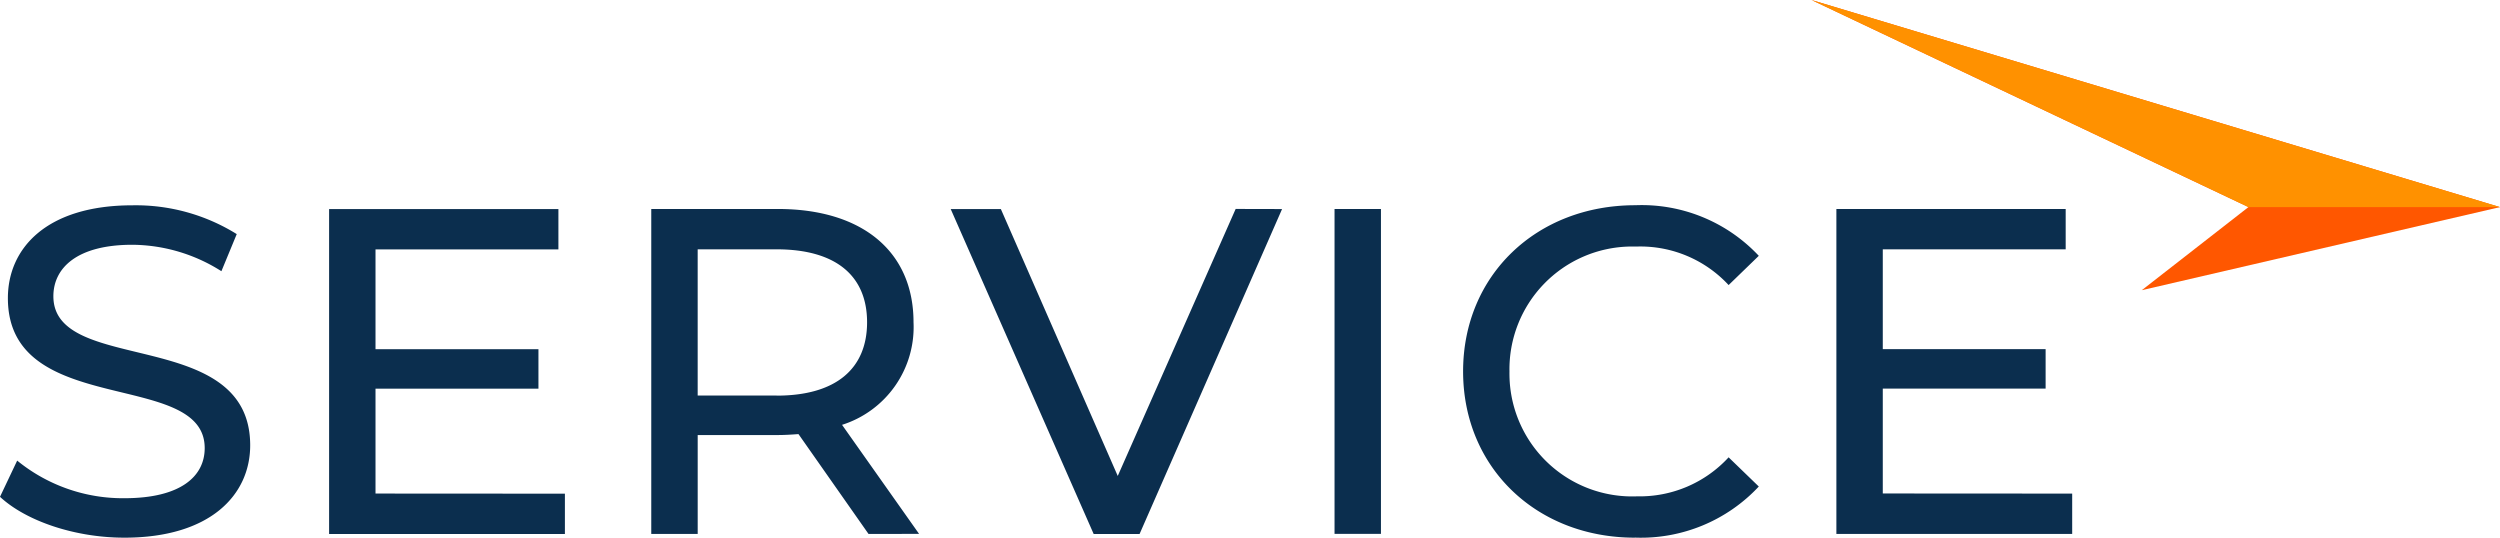 <?xml version="1.0" encoding="UTF-8"?> <svg xmlns="http://www.w3.org/2000/svg" viewBox="0 0 167.352 36"> <defs> <style> .cls-1{fill:#ff5700}.cls-2{fill:#ff9100}.cls-3{fill:#0b2e4e} </style> </defs> <path d="M516.478 482.138L492.5 487.7l7.139-5.563-29.249-13.863z" class="cls-1" transform="translate(-349.127 -468.274)"></path> <path d="M516.478 482.138h-16.836l-29.252-13.863z" class="cls-2" transform="translate(-349.127 -468.274)"></path> <path d="M378.578 500.531c5.748 0 8.421-2.859 8.421-6.184 0-7.985-13.175-4.66-13.175-9.974 0-1.9 1.585-3.449 5.283-3.449a11.24 11.24 0 0 1 5.965 1.77l1.026-2.484a12.783 12.783 0 0 0-6.991-1.927c-5.718 0-8.328 2.858-8.328 6.215 0 8.079 13.175 4.722 13.175 10.036 0 1.9-1.617 3.356-5.375 3.356a11.19 11.19 0 0 1-7.178-2.518l-1.15 2.424c1.74 1.616 5.002 2.735 8.327 2.735zm16.81-2.953v-7.022h10.907v-2.641h-10.907v-6.68h12.243v-2.7h-15.35v21.751h15.785v-2.7zm36.387 2.7l-5.157-7.3a6.864 6.864 0 0 0 4.785-6.867c0-4.723-3.419-7.582-9.074-7.582h-8.482v21.751h3.108v-6.619h5.379c.466 0 .932-.032 1.368-.063l4.687 6.682zm-9.539-9.26h-5.282v-9.789h5.282c3.976 0 6.058 1.775 6.058 4.883s-2.082 4.911-6.058 4.911zm30.731-12.492l-7.893 17.874-7.825-17.867h-3.357l9.57 21.751h3.073l9.539-21.751zm6.619 21.751h3.107v-21.746h-3.107zm20.1.249a10.792 10.792 0 0 0 8.3-3.419l-2.02-1.954a8.083 8.083 0 0 1-6.125 2.611 8.215 8.215 0 0 1-8.539-7.878 8.537 8.537 0 0 1-.006-.48 8.216 8.216 0 0 1 8.065-8.364h.48a8.055 8.055 0 0 1 6.125 2.579l2.02-1.957a10.747 10.747 0 0 0-8.265-3.387c-6.618 0-11.529 4.692-11.529 11.124s4.908 11.13 11.497 11.13zm16.6-2.953v-7.022h10.9v-2.641h-10.9v-6.68h12.243v-2.7H493.18v21.751h15.785v-2.7z" class="cls-3" transform="translate(-370.251 -464.539)"></path> </svg> 